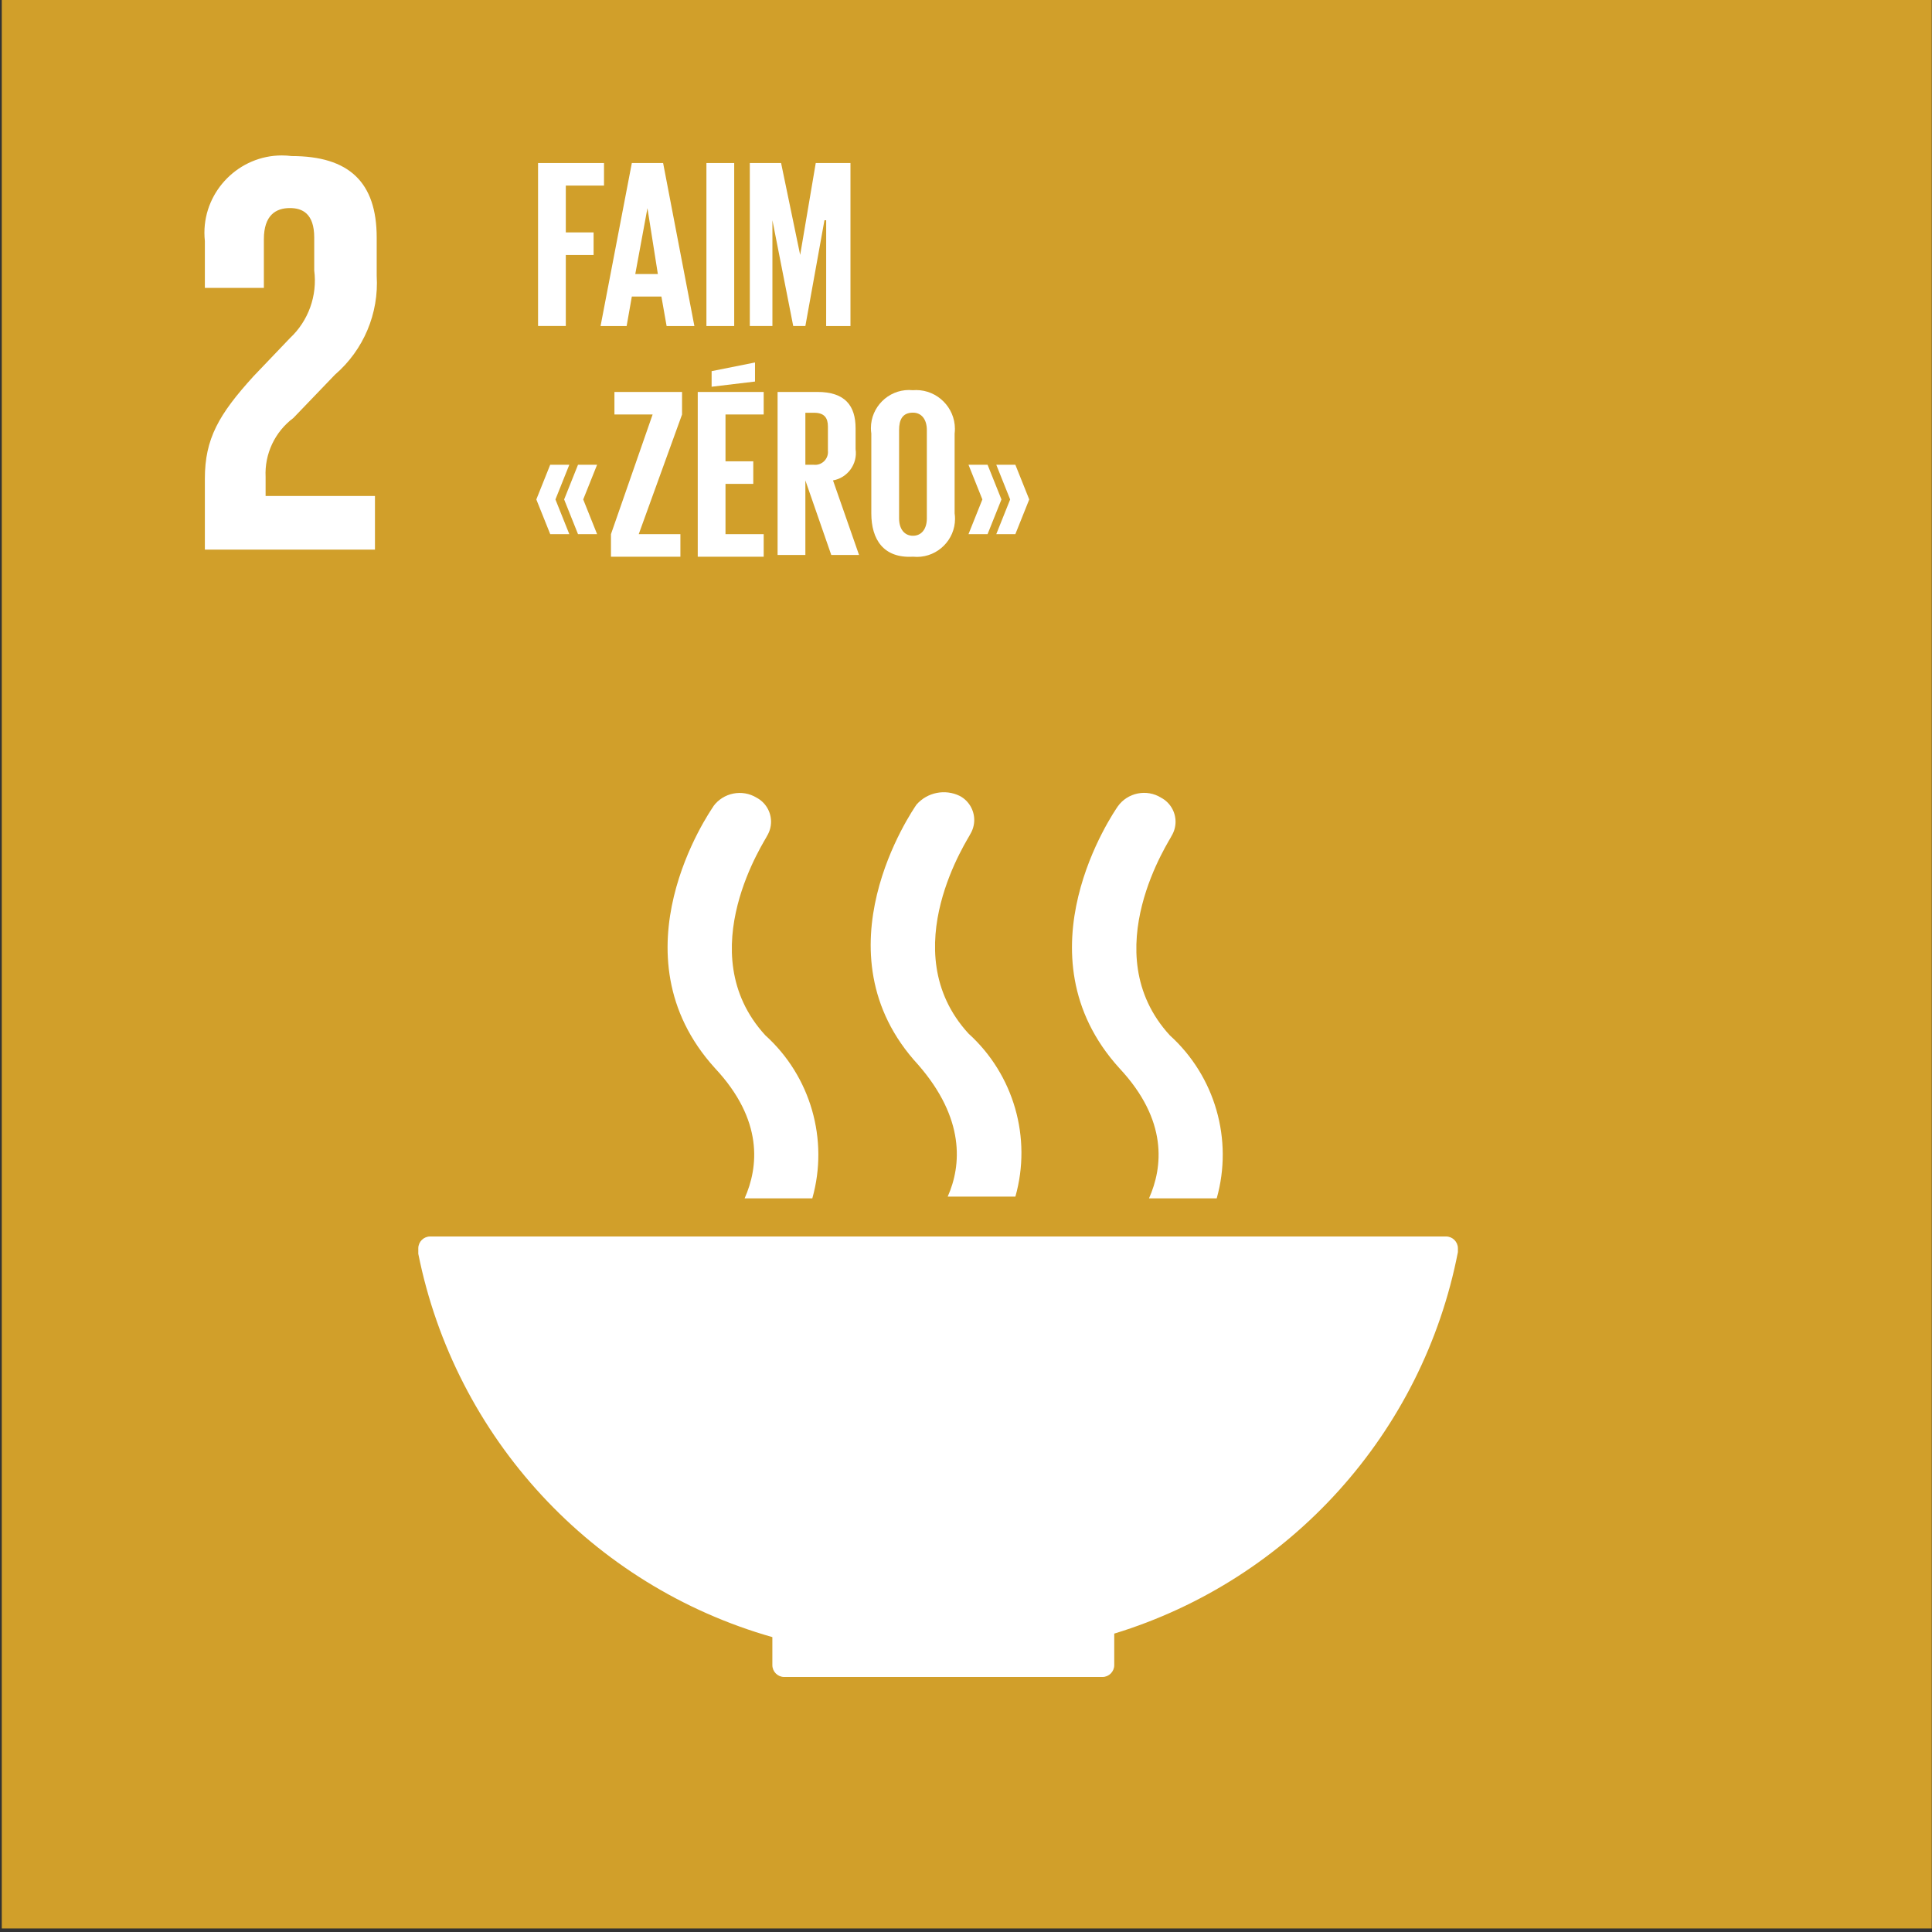 <?xml version="1.0" encoding="UTF-8" standalone="no"?>
<!DOCTYPE svg PUBLIC "-//W3C//DTD SVG 1.1//EN" "http://www.w3.org/Graphics/SVG/1.1/DTD/svg11.dtd">
<svg width="100%" height="100%" viewBox="0 0 68 68" version="1.1" xmlns="http://www.w3.org/2000/svg" xmlns:xlink="http://www.w3.org/1999/xlink" xml:space="preserve" xmlns:serif="http://www.serif.com/" style="fill-rule:evenodd;clip-rule:evenodd;stroke-linejoin:round;stroke-miterlimit:2;">
    <rect x="0" y="0" width="68" height="68" fill="#333333" stroke="none"/>
    <g id="Plan-de-travail1" serif:id="Plan de travail1" transform="matrix(0.986,0,0,1,0,0)">
        <rect x="0" y="0" width="69" height="68" style="fill:none;"/>
        <clipPath id="_clip1">
            <rect x="0" y="0" width="69" height="68"/>
        </clipPath>
        <g clip-path="url(#_clip1)">
            <g transform="matrix(1.015,0,0,1.002,0,4.40536e-13)">
                <g id="ODD2">
                    <rect x="0" y="0" width="68" height="67.876" style="fill:none;"/>
                    <g transform="matrix(1,0,0,0.998,0.062,-8.79463e-13)">
                        <g id="odd2-carre">
                            <rect x="0" y="0" width="67.876" height="67.876" style="fill:rgb(209,159,42);"/>
                            <g transform="matrix(1,0,0,1,-132.551,-104.379)">
                                <path d="M159.652,162L159.652,162.987C159.652,163.216 159.84,163.404 160.069,163.404L171.259,163.404C171.488,163.404 171.676,163.216 171.676,162.987L171.676,161.877C177.869,159.982 182.528,154.806 183.762,148.448L183.762,148.316C183.762,148.087 183.574,147.899 183.345,147.899L147.617,147.899C147.388,147.899 147.2,148.087 147.2,148.316L147.2,148.509C148.493,154.974 153.311,160.195 159.652,162" style="fill:white;fill-rule:nonzero;"/>
                            </g>
                            <g transform="matrix(1,0,0,1,-147.224,-94.416)">
                                <path d="M186.472,122.8C186.35,122.983 182.872,127.988 186.533,132.017C188.242,133.848 188.059,135.496 187.571,136.595L189.952,136.595C190.536,134.528 189.896,132.299 188.304,130.857C185.618,127.927 188.365,123.899 188.365,123.837C188.456,123.687 188.505,123.514 188.505,123.339C188.505,122.986 188.31,122.66 187.999,122.494C187.493,122.176 186.818,122.311 186.473,122.799" style="fill:white;fill-rule:nonzero;"/>
                            </g>
                            <g transform="matrix(1,0,0,1,-142.704,-94.404)">
                                <path d="M175.971,136.521L178.352,136.521C178.936,134.454 178.296,132.225 176.704,130.783C174.018,127.853 176.765,123.824 176.765,123.763C176.856,123.613 176.905,123.44 176.905,123.265C176.905,122.912 176.71,122.586 176.399,122.42C175.882,122.164 175.252,122.289 174.873,122.725C174.751,122.908 171.273,127.913 174.934,131.881C176.582,133.773 176.46,135.421 175.972,136.52" style="fill:white;fill-rule:nonzero;"/>
                            </g>
                            <g transform="matrix(1,0,0,1,-138.146,-94.416)">
                                <path d="M163.172,122.8C163.05,122.983 159.572,127.988 163.233,132.017C164.942,133.848 164.759,135.496 164.271,136.595L166.652,136.595C167.236,134.527 166.594,132.297 165,130.856C162.314,127.926 165.061,123.898 165.061,123.836C165.152,123.686 165.201,123.513 165.201,123.338C165.201,122.985 165.006,122.659 164.695,122.493C164.188,122.181 163.518,122.315 163.169,122.798" style="fill:white;fill-rule:nonzero;"/>
                            </g>
                            <g transform="matrix(1,0,0,1,-127.758,-80.107)">
                                <path d="M140.883,97.564L137.037,97.564L137.037,96.893C136.997,96.083 137.364,95.304 138.014,94.818L139.479,93.292C140.483,92.425 141.025,91.137 140.944,89.813L140.944,88.469C140.944,86.516 139.967,85.6 137.953,85.6C137.838,85.585 137.722,85.578 137.606,85.578C136.114,85.578 134.885,86.806 134.885,88.299C134.885,88.396 134.891,88.494 134.901,88.591L134.901,90.239L136.976,90.239L136.976,88.53C136.976,87.675 137.403,87.43 137.892,87.43C138.319,87.43 138.747,87.613 138.747,88.468L138.747,89.628C138.862,90.512 138.543,91.4 137.892,92.009L136.61,93.352C135.389,94.695 134.901,95.552 134.901,96.952L134.901,99.452L140.883,99.452L140.883,97.564Z" style="fill:white;fill-rule:nonzero;"/>
                            </g>
                            <g transform="matrix(1,0,0,1,-135.239,-80.262)">
                                <path d="M154.1,86L156.419,86L156.419,86.794L155.076,86.794L155.076,88.442L156.053,88.442L156.053,89.236L155.076,89.236L155.076,91.736L154.1,91.736L154.1,86Z" style="fill:white;fill-rule:nonzero;"/>
                            </g>
                            <g transform="matrix(1,0,0,1,-136.641,-80.262)">
                                <path d="M157.7,91.738L158.8,86L159.9,86L161,91.738L160.023,91.738L159.84,90.7L158.8,90.7L158.617,91.738L157.7,91.738ZM158.921,89.907L159.715,89.907L159.349,87.588L158.921,89.907Z" style="fill:white;fill-rule:nonzero;"/>
                            </g>
                            <g transform="matrix(1,0,0,1,24.782,5.738)">
                                <rect x="0" y="0" width="0.977" height="5.738" style="fill:white;"/>
                            </g>
                            <g transform="matrix(1,0,0,1,-139.992,-80.262)">
                                <path d="M168.986,88.014L168.925,88.014L168.254,91.737L167.827,91.737L167.095,88.014L167.095,91.737L166.3,91.737L166.3,86L167.4,86L168.071,89.235L168.619,86L169.84,86L169.84,91.738L168.985,91.738L168.986,88.014Z" style="fill:white;fill-rule:nonzero;"/>
                            </g>
                            <g transform="matrix(1,0,0,1,-135.2,-87.042)">
                                <path d="M155.16,103.4L154.672,104.621L155.16,105.842L154.489,105.842L154,104.621L154.488,103.4L155.16,103.4ZM156.137,103.4L155.649,104.621L156.137,105.842L155.466,105.842L154.978,104.621L155.466,103.4L156.137,103.4Z" style="fill:white;fill-rule:nonzero;"/>
                            </g>
                            <g transform="matrix(1,0,0,1,-136.875,-85.405)">
                                <path d="M159.277,104.205L160.742,104.205L160.742,105L158.3,105L158.3,104.206L159.765,99.994L158.422,99.994L158.422,99.2L160.8,99.2L160.8,99.994L159.277,104.205Z" style="fill:white;fill-rule:nonzero;"/>
                            </g>
                            <g transform="matrix(1,0,0,1,-138.823,-84.743)">
                                <path d="M163.3,98.538L165.619,98.538L165.619,99.332L164.276,99.332L164.276,100.98L165.253,100.98L165.253,101.774L164.276,101.774L164.276,103.544L165.619,103.544L165.619,104.338L163.3,104.338L163.3,98.538ZM165.314,98.172L163.788,98.355L163.788,97.806L165.314,97.501L165.314,98.172Z" style="fill:white;fill-rule:nonzero;"/>
                            </g>
                            <g transform="matrix(1,0,0,1,-140.615,-85.405)">
                                <path d="M168.877,102.313L168.877,104.938L167.9,104.938L167.9,99.2L169.3,99.2C170.277,99.2 170.643,99.688 170.643,100.482L170.643,101.214C170.719,101.732 170.365,102.223 169.849,102.314L170.765,104.939L169.788,104.939L168.877,102.313ZM168.877,99.933L168.877,101.764L169.182,101.764C169.196,101.765 169.209,101.766 169.223,101.766C169.469,101.766 169.672,101.563 169.672,101.317C169.672,101.303 169.671,101.29 169.67,101.276L169.67,100.421C169.67,100.116 169.548,99.933 169.182,99.933L168.877,99.933Z" style="fill:white;fill-rule:nonzero;"/>
                            </g>
                            <g transform="matrix(1,0,0,1,-142.719,-85.366)">
                                <path d="M173.3,103.434L173.3,100.626C173.29,100.561 173.286,100.496 173.286,100.431C173.286,99.697 173.89,99.093 174.624,99.093C174.671,99.093 174.718,99.095 174.765,99.1C174.802,99.097 174.84,99.095 174.877,99.095C175.625,99.095 176.24,99.711 176.24,100.458C176.24,100.514 176.237,100.57 176.23,100.626L176.23,103.434C176.24,103.499 176.244,103.564 176.244,103.629C176.244,104.363 175.64,104.967 174.906,104.967C174.859,104.967 174.812,104.965 174.765,104.96C173.727,105.021 173.3,104.35 173.3,103.434M175.253,103.617L175.253,100.5C175.253,100.134 175.07,99.89 174.765,99.89C174.399,99.89 174.277,100.134 174.277,100.5L174.277,103.613C174.277,103.979 174.46,104.223 174.765,104.223C175.07,104.223 175.253,103.979 175.253,103.613" style="fill:white;fill-rule:nonzero;"/>
                            </g>
                            <g transform="matrix(1,0,0,1,-144.901,-87.042)">
                                <path d="M179.571,103.4L180.059,104.621L179.571,105.842L178.9,105.842L179.388,104.621L178.9,103.4L179.571,103.4ZM180.548,103.4L181.036,104.621L180.548,105.842L179.877,105.842L180.365,104.621L179.877,103.4L180.548,103.4Z" style="fill:white;fill-rule:nonzero;"/>
                            </g>
                        </g>
                    </g>
                </g>
            </g>
        </g>
    </g>
</svg>
